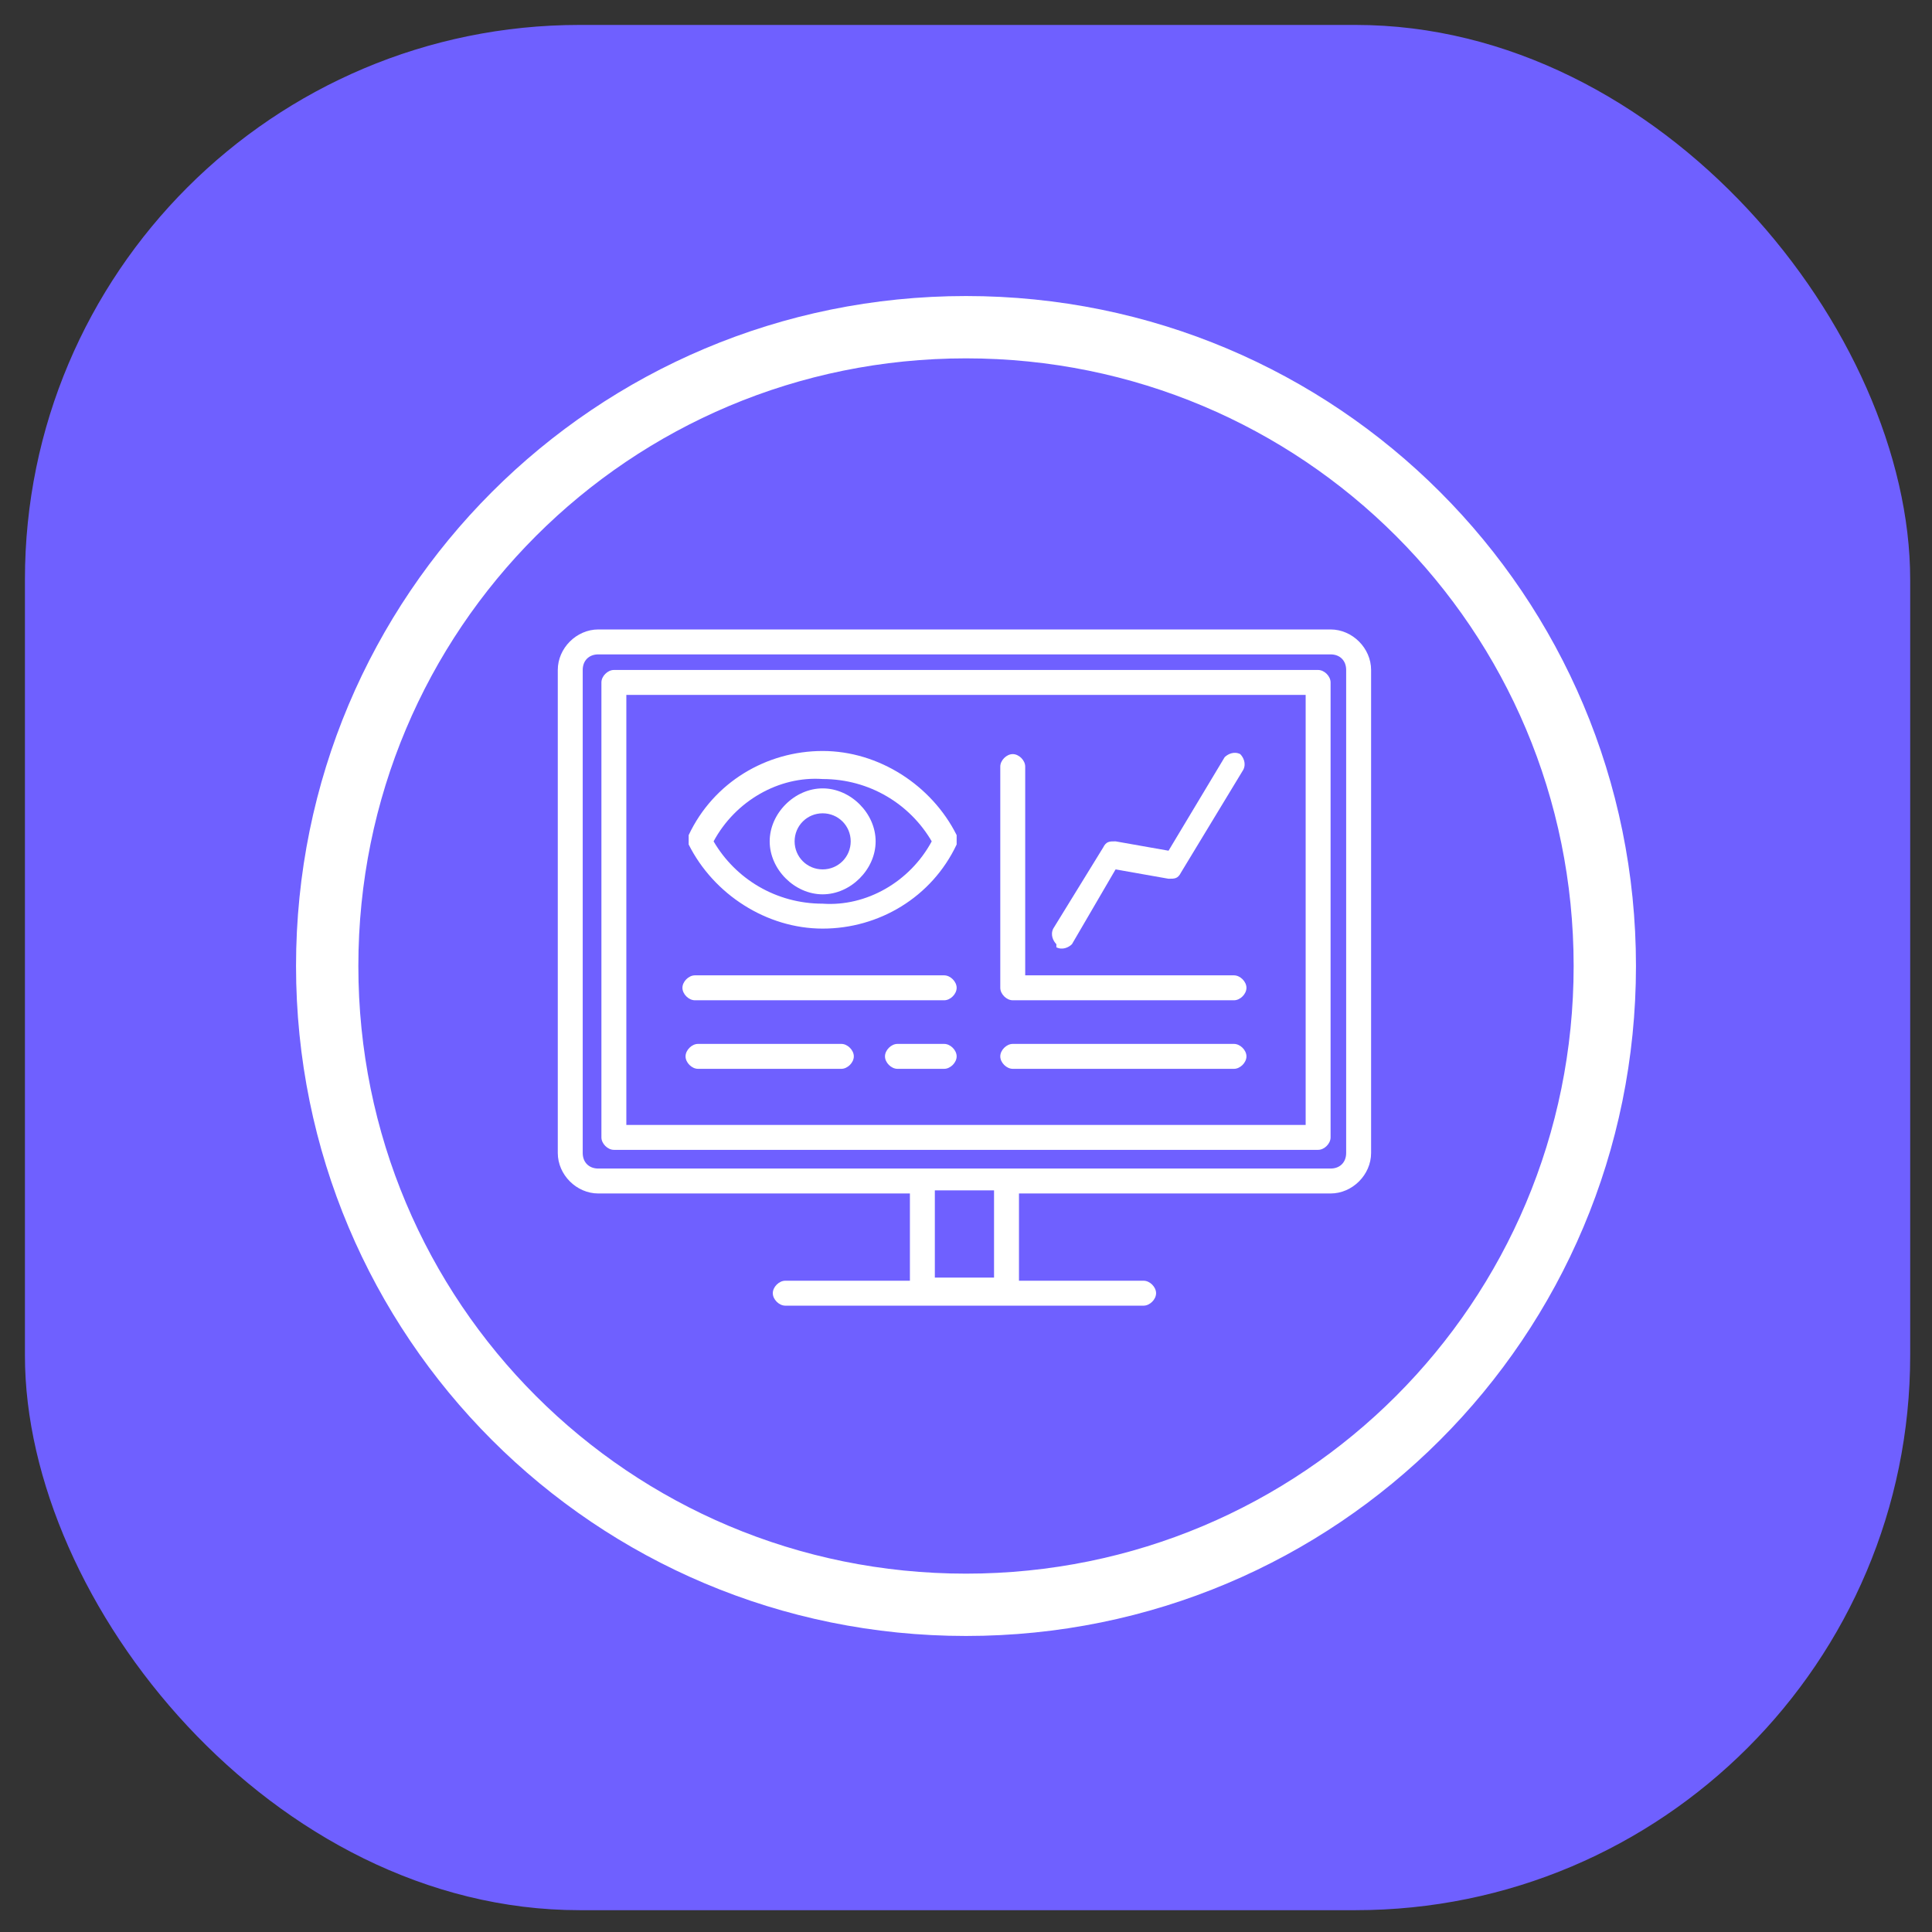 <?xml version="1.0" encoding="UTF-8"?>
<svg xmlns="http://www.w3.org/2000/svg" version="1.1" viewBox="0 0 62 62">
  <rect x="0" y="0" width="62" height="62" fill="#333333" stroke="none"/>
  <defs>
    <style>
      .cls-1 {
        fill: #fff;
      }

      .cls-2 {
        fill: #6f60ff;
      }
    </style>
  </defs>
  <!-- Generator: Adobe Illustrator 28.7.1, SVG Export Plug-In . SVG Version: 1.2.0 Build 142)  -->
  <g>
    <g id="Layer_1">
      <rect class="cls-2" x=".8" y=".8" width="60.5" height="60.5" rx="17.8" ry="17.8"/>
      <path class="cls-1" d="M31,52.5c-11.9,0-21.5-9.6-21.5-21.5S19.1,9.5,31,9.5s21.5,9.6,21.5,21.5-9.6,21.5-21.5,21.5ZM31,11.5c-10.8,0-19.5,8.7-19.5,19.5s8.7,19.5,19.5,19.5,19.5-8.7,19.5-19.5-8.7-19.5-19.5-19.5Z"/>
      <g>
        <path class="cls-1" d="M42.7,20.2h-23.5c-.7,0-1.3.6-1.3,1.3v15.5c0,.7.6,1.3,1.3,1.3h10v2.8h-4c-.2,0-.4.2-.4.4s.2.4.4.4h11.5c.2,0,.4-.2.4-.4s-.2-.4-.4-.4h-4v-2.8h10c.7,0,1.3-.6,1.3-1.3v-15.5c0-.7-.6-1.3-1.3-1.3ZM31.9,41h-1.9v-2.8h1.9v2.8ZM43.2,37c0,.3-.2.5-.5.5h-23.5c-.3,0-.5-.2-.5-.5v-15.5c0-.3.2-.5.5-.5h23.5c.3,0,.5.2.5.5v15.5Z"/>
        <path class="cls-1" d="M42.3,21.5h-22.6c-.2,0-.4.2-.4.4v14.6c0,.2.2.4.4.4h22.6c.2,0,.4-.2.4-.4v-14.6c0-.2-.2-.4-.4-.4ZM41.9,36.1h-21.8v-13.8h21.8v13.8Z"/>
        <path class="cls-1" d="M26.4,28.7c.9,0,1.7-.8,1.7-1.7s-.8-1.7-1.7-1.7-1.7.8-1.7,1.7c0,.9.8,1.7,1.7,1.7ZM26.4,26.1c.5,0,.9.4.9.9s-.4.9-.9.9-.9-.4-.9-.9c0-.5.4-.9.9-.9Z"/>
        <path class="cls-1" d="M26.4,29.8c1.8,0,3.5-1,4.3-2.7,0-.1,0-.2,0-.3-.8-1.6-2.5-2.7-4.3-2.7-1.8,0-3.5,1-4.3,2.7,0,.1,0,.2,0,.3.8,1.6,2.5,2.7,4.3,2.7ZM26.4,25c1.5,0,2.8.8,3.5,2-.7,1.3-2.1,2.1-3.5,2-1.5,0-2.8-.8-3.5-2,.7-1.3,2.1-2.1,3.5-2Z"/>
        <path class="cls-1" d="M32.5,32.1h7.1c.2,0,.4-.2.4-.4s-.2-.4-.4-.4h-6.7v-6.7c0-.2-.2-.4-.4-.4s-.4.2-.4.4v7.1c0,.2.2.4.4.4Z"/>
        <path class="cls-1" d="M30.3,33.5h-1.5c-.2,0-.4.2-.4.4s.2.4.4.4h1.5c.2,0,.4-.2.4-.4s-.2-.4-.4-.4Z"/>
        <path class="cls-1" d="M27,33.5h-4.6c-.2,0-.4.2-.4.4s.2.4.4.4h4.6c.2,0,.4-.2.4-.4s-.2-.4-.4-.4Z"/>
        <path class="cls-1" d="M32.5,34.3h7.1c.2,0,.4-.2.4-.4s-.2-.4-.4-.4h-7.1c-.2,0-.4.2-.4.4s.2.4.4.4Z"/>
        <path class="cls-1" d="M30.3,31.3h-8c-.2,0-.4.2-.4.4s.2.4.4.4h8c.2,0,.4-.2.4-.4s-.2-.4-.4-.4Z"/>
        <path class="cls-1" d="M33.9,30.4c.2.1.4,0,.5-.1,0,0,0,0,0,0l1.4-2.4,1.7.3c.2,0,.3,0,.4-.2l2-3.3c.1-.2,0-.4-.1-.5-.2-.1-.4,0-.5.1l-1.8,3-1.7-.3c-.2,0-.3,0-.4.2l-1.6,2.6c-.1.2,0,.4.1.5,0,0,0,0,0,0Z"/>
      </g>
    </g>
  </g>
</svg>